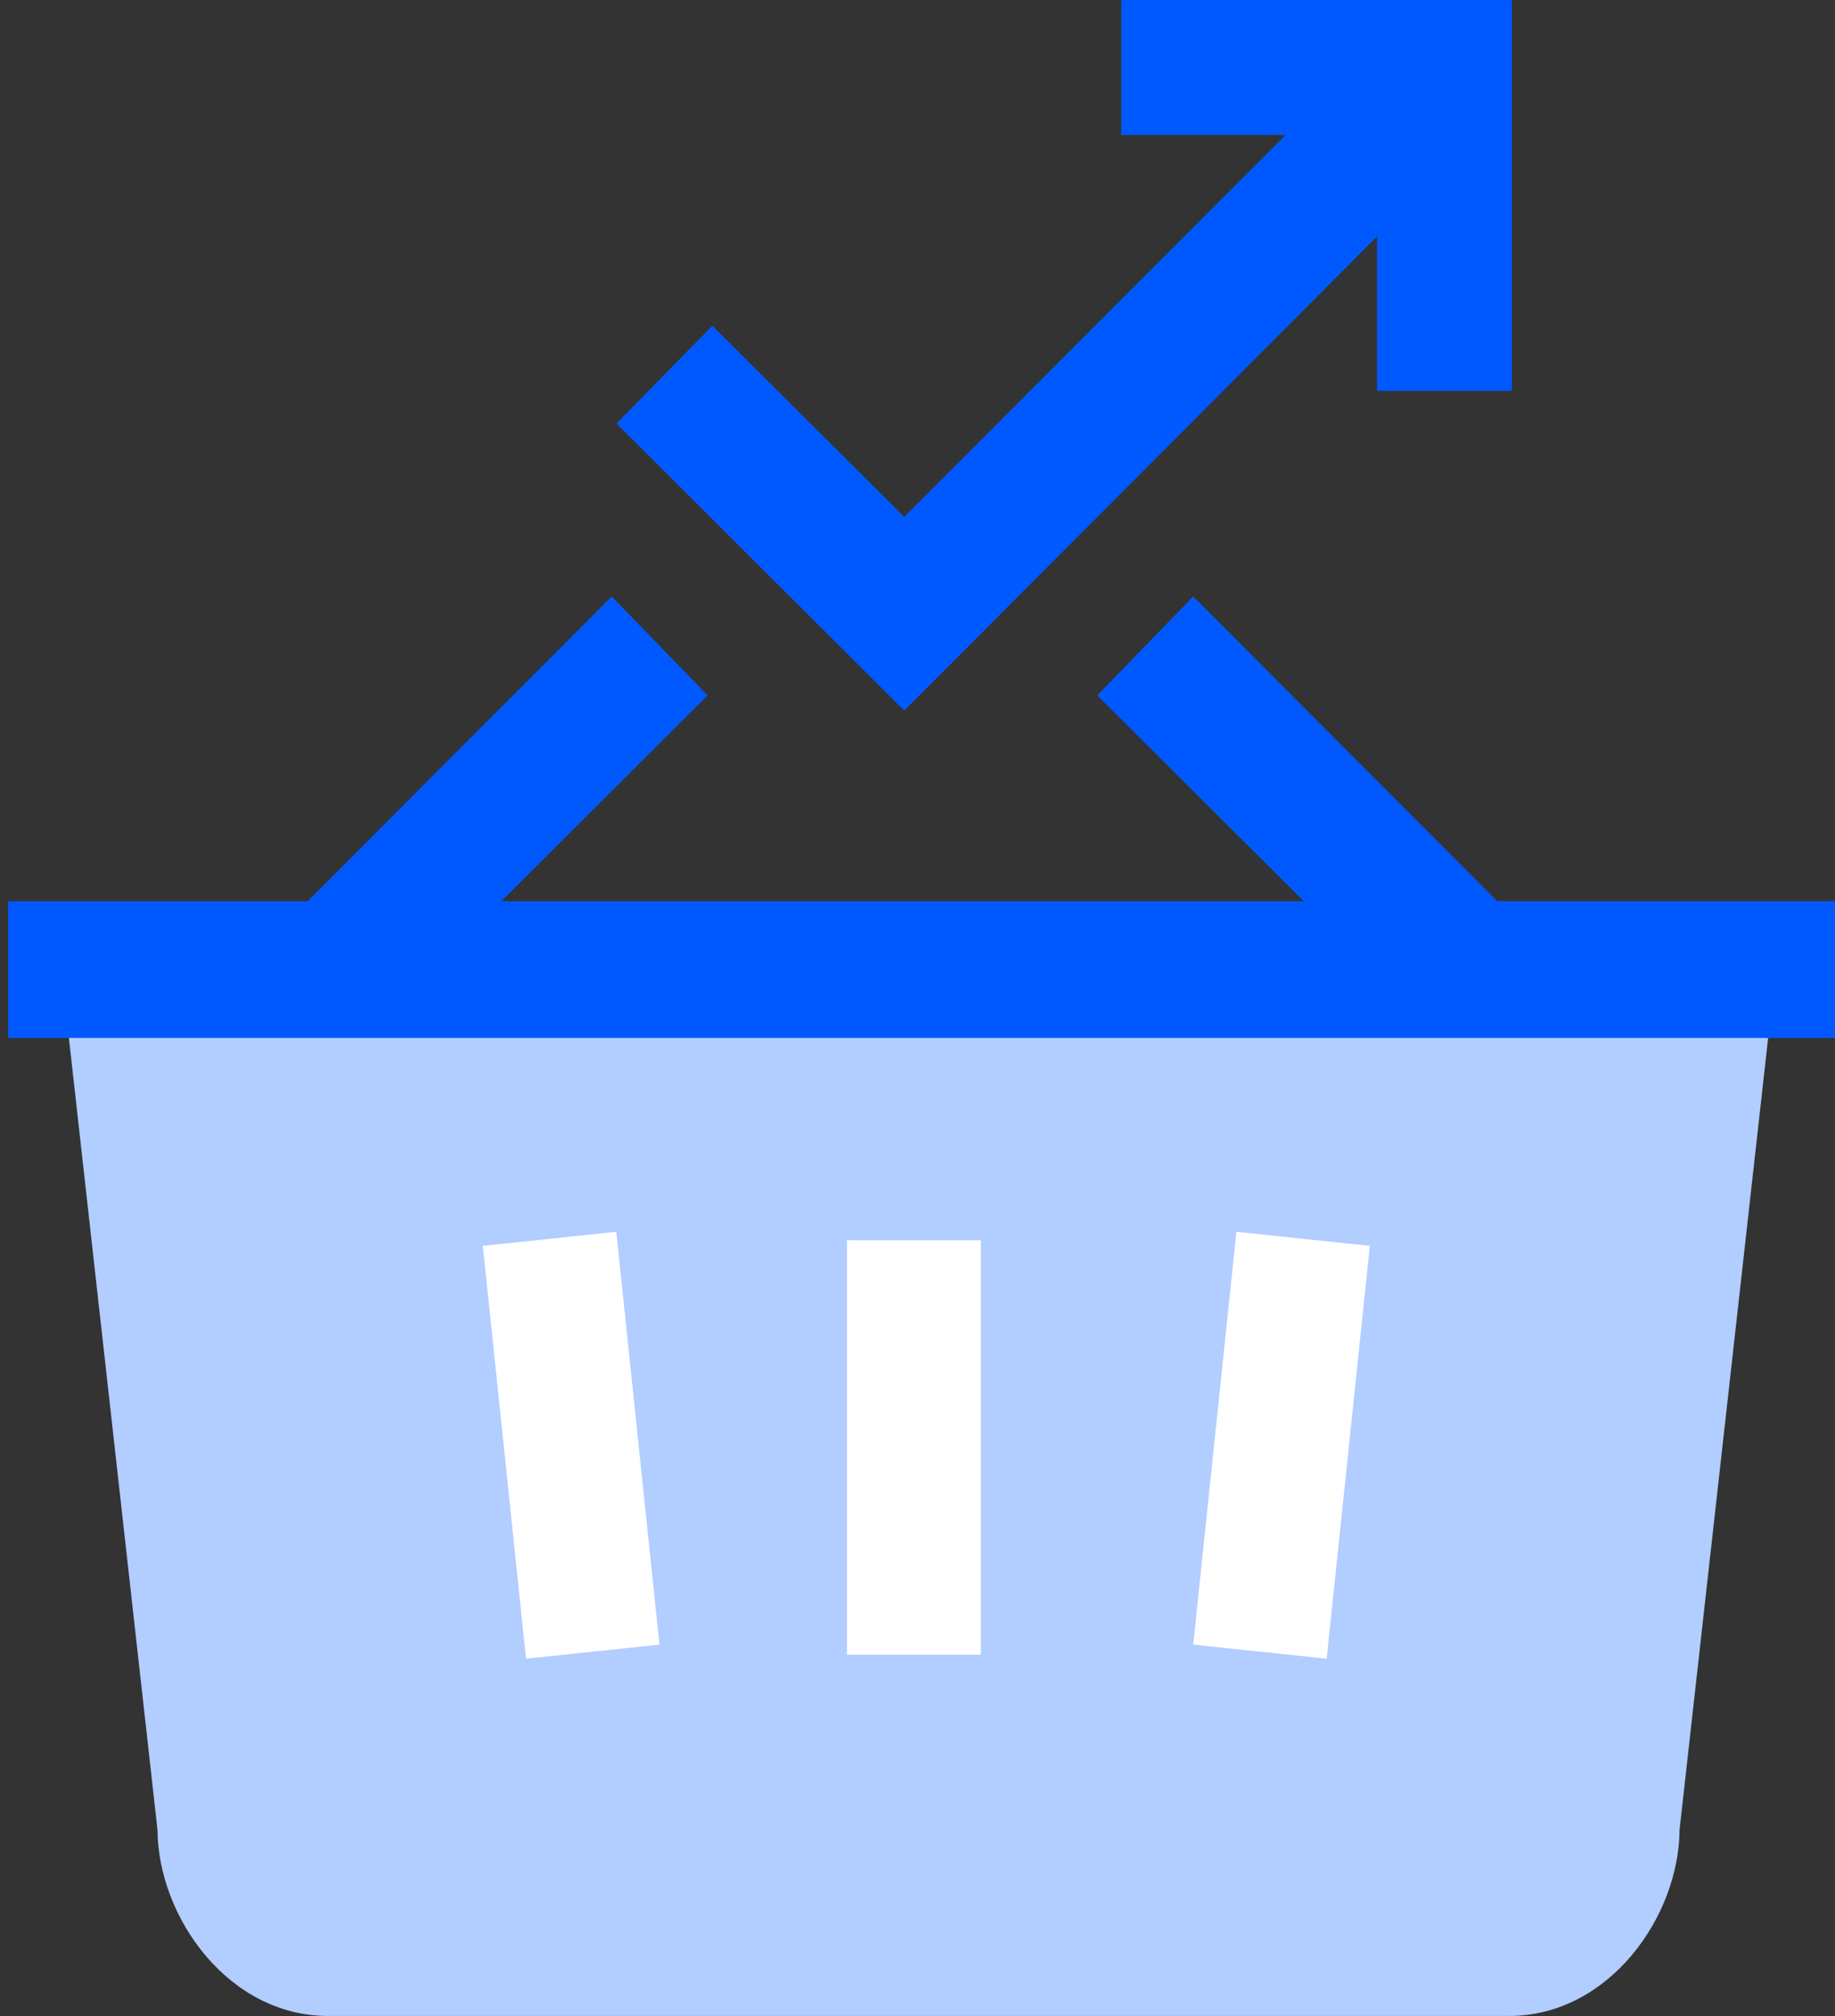 <?xml version="1.0" encoding="UTF-8" standalone="no"?>
<!DOCTYPE svg PUBLIC "-//W3C//DTD SVG 1.1//EN" "http://www.w3.org/Graphics/SVG/1.1/DTD/svg11.dtd">
<svg width="100%" height="100%" viewBox="0 0 142 156" version="1.1" xmlns="http://www.w3.org/2000/svg" xmlns:xlink="http://www.w3.org/1999/xlink" xml:space="preserve" xmlns:serif="http://www.serif.com/" style="fill-rule:evenodd;clip-rule:evenodd;stroke-linejoin:round;stroke-miterlimit:2;">
    <rect x="0" y="0" width="142" height="156" fill="#333333" stroke="none"/>
    <g transform="matrix(1,0,0,1,-178.344,-612.916)">
        <g transform="matrix(4.167,0,0,4.167,1297.17,551.616)">
            <g transform="matrix(0.365,0,0,0.365,-269.653,15.756)">
                <g transform="matrix(0.24,0,0,0.24,-311.322,-132.388)">
                    <path d="M1563.33,666.104L1632.52,735.438L1612.17,756.054L1542.99,687.071L1563.33,666.104Z" style="fill:rgb(0,89,255);"/>
                </g>
                <g transform="matrix(-0.24,0,0,0.24,409.491,-132.388)">
                    <path d="M1563.33,666.104L1632.52,735.438L1612.17,756.054L1542.99,687.071L1563.33,666.104Z" style="fill:rgb(0,89,255);"/>
                </g>
                <g transform="matrix(0.24,0,0,0.24,-311.322,-132.388)">
                    <path d="M1441.06,629.445L1502.07,690.308L1619.21,572.864L1598.88,552.304L1502.07,649.228L1461.38,608.733L1441.06,629.445Z" style="fill:rgb(0,89,255);"/>
                </g>
                <g transform="matrix(0.24,0,0,0.24,-325.632,-126.393)">
                    <path d="M1661.93,543.315L1661.93,597.557L1690.52,597.557L1690.52,514.725L1607.69,514.725L1607.69,543.315L1661.93,543.315Z" style="fill:rgb(0,89,255);"/>
                </g>
                <g transform="matrix(0.24,0,0,0.24,-311.322,-132.388)">
                    <path d="M1323.03,742.273L1687.16,742.273L1666.43,927.507C1666.31,946.038 1651.39,966.922 1630.35,966.966L1379.84,966.966C1358.8,966.922 1343.88,946.038 1343.76,927.507L1323.03,742.273Z" style="fill:rgb(178,205,255);"/>
                </g>
                <g transform="matrix(0.225,0,0,0.24,-287.833,-132.388)">
                    <rect x="1295.19" y="730.708" width="414.197" height="28.968" style="fill:rgb(0,89,255);"/>
                </g>
                <g transform="matrix(0.247,0,0,0.24,-322.713,-132.388)">
                    <rect x="1493.81" y="802.547" width="27.603" height="87.87" style="fill:white;"/>
                </g>
                <g transform="matrix(0.246,-0.026,0.025,0.239,-359.807,-92.459)">
                    <rect x="1493.81" y="802.547" width="27.603" height="87.87" style="fill:white;"/>
                </g>
                <g transform="matrix(-0.246,-0.026,-0.025,0.239,460.405,-92.459)">
                    <rect x="1493.81" y="802.547" width="27.603" height="87.87" style="fill:white;"/>
                </g>
            </g>
        </g>
    </g>
</svg>
